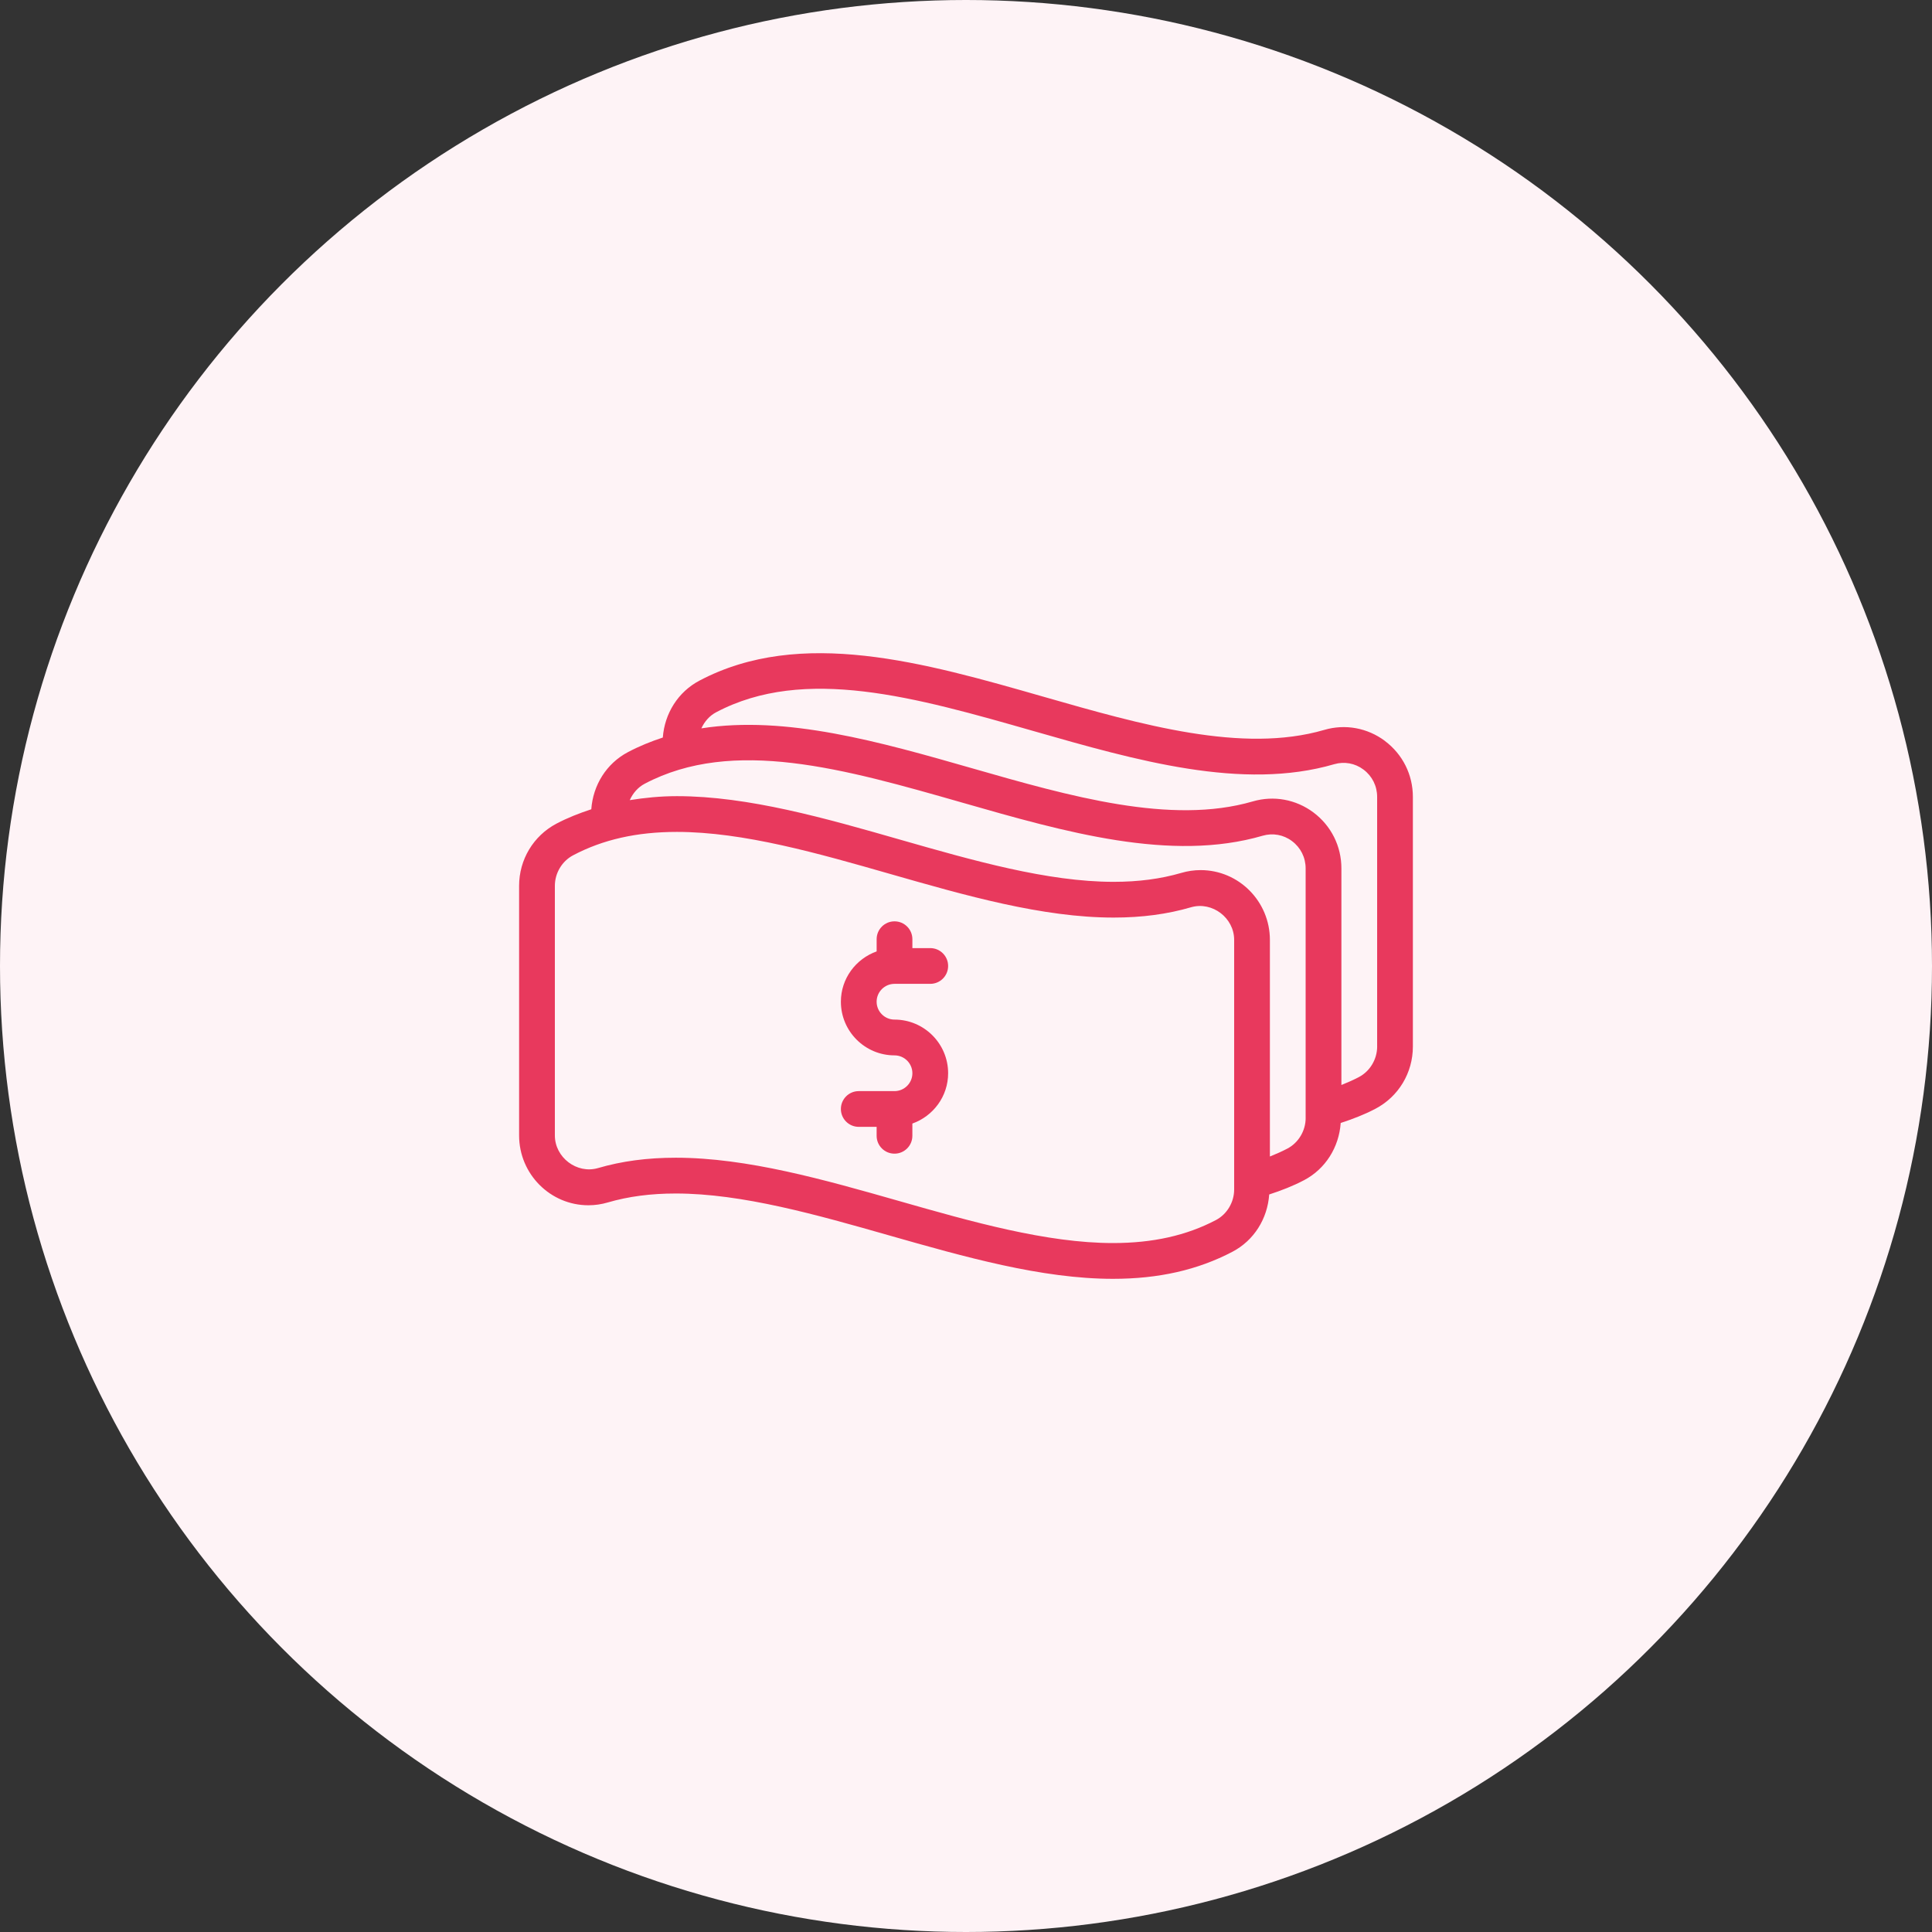 <?xml version="1.0" encoding="UTF-8"?>
<svg id="Capa_2" data-name="Capa 2" xmlns="http://www.w3.org/2000/svg" viewBox="0 0 983.82 983.82">
  <rect x="0" y="0" width="983.82" height="983.82" fill="#333333" stroke="none"/>
  <defs>
    <style>
      .cls-1 {
        fill: #fef3f6;
      }

      .cls-2 {
        fill: #e8395d;
      }
    </style>
  </defs>
  <g id="Capa_1-2" data-name="Capa 1">
    <g>
      <circle class="cls-1" cx="491.91" cy="491.91" r="491.91"/>
      <g>
        <path class="cls-2" d="M705.26,377.31c-8.94-6.68-20.27-8.76-30.94-5.62-41.64,12.13-93.11-2.63-142.91-16.89-60.8-17.42-123.65-35.45-175.23-8.21-10.93,5.76-17.74,16.74-18.66,28.98-6.04,1.98-11.98,4.38-17.75,7.43-10.96,5.78-17.79,16.81-18.67,29.1-6.13,2.02-12.09,4.34-17.74,7.32-11.73,6.19-19.02,18.31-19.02,31.65v127.14c0,19.59,15.84,35.54,35.29,35.54,3.32,0,6.67-.48,9.9-1.44,10.51-3.06,21.83-4.55,34.6-4.55,33.74,0,71.88,10.86,108.75,21.37,38.12,10.86,77.52,22.08,113.86,22.08,23.29,0,43.2-4.52,60.87-13.8,10.99-5.77,17.83-16.82,18.7-29.16,6.12-1.99,12.1-4.3,17.71-7.25,10.99-5.77,17.83-16.82,18.7-29.16,6.12-1.99,12.1-4.3,17.71-7.25,11.75-6.17,19.04-18.29,19.04-31.66v-127.12c0-11.31-5.19-21.69-14.22-28.48Zm-76.8,228.42c0,6.47-3.64,12.59-9.3,15.56-15.01,7.88-32.14,11.7-52.41,11.7-33.8,0-71.95-10.86-108.86-21.39-38.08-10.85-77.46-22.06-113.75-22.06-14.53,0-27.5,1.72-39.72,5.3-10.74,3.04-21.87-5.46-21.87-16.64v-127.14c0-6.45,3.64-12.57,9.32-15.54,15.15-8,32.41-11.89,52.82-11.89,33.87,0,72,10.93,108.88,21.49,37.99,10.88,77.28,22.13,113.5,22.13,14.45,0,27.38-1.72,39.54-5.28,10.79-3.02,21.85,5.48,21.85,16.64v127.12Zm36.41-36.41c0,6.47-3.64,12.59-9.3,15.56-2.86,1.5-5.86,2.82-8.91,4.04v-110.3c0-19.59-15.82-35.54-35.27-35.54-3.32,0-6.67,.48-9.89,1.44-10.47,3.04-21.74,4.53-34.44,4.53-33.67,0-71.7-10.9-108.49-21.42-38.08-10.92-77.48-22.21-113.89-22.21-8.47,0-16.36,.82-24,2.03,1.59-3.5,4.15-6.53,7.59-8.34,45.05-23.79,101.71-7.57,161.72,9.6,52.29,14.99,106.34,30.46,153.02,16.85,5.1-1.48,10.6-.52,14.9,2.74,4.43,3.31,6.95,8.37,6.95,13.9v127.12Zm36.41-36.41c0,6.47-3.64,12.59-9.3,15.56-2.86,1.5-5.86,2.82-8.91,4.04v-110.3c0-11.31-5.19-21.69-14.22-28.48-8.94-6.68-20.27-8.75-30.94-5.62-41.64,12.09-93.11-2.61-142.91-16.89-46.78-13.4-94.73-27.07-137.85-20.32,1.59-3.44,4.13-6.42,7.53-8.2,45.07-23.81,101.69-7.56,161.72,9.6,52.29,14.97,106.37,30.46,153.02,16.85,5.12-1.48,10.6-.52,14.9,2.74,4.43,3.31,6.95,8.37,6.95,13.9v127.12Z"/>
        <path class="cls-2" d="M455.5,501h18.21c5.03,0,9.1-4.07,9.1-9.1s-4.07-9.1-9.1-9.1h-9.1v-4.53c0-5.03-4.07-9.1-9.1-9.1s-9.1,4.07-9.1,9.1v6.21c-10.57,3.77-18.21,13.78-18.21,25.63,0,15.06,12.25,27.31,27.31,27.31,5.01,0,9.1,4.09,9.1,9.1s-4.09,9.1-9.1,9.1h-18.21c-5.03,0-9.1,4.07-9.1,9.1s4.07,9.1,9.1,9.1h9.1v4.55c0,5.03,4.07,9.1,9.1,9.1s9.1-4.07,9.1-9.1v-6.23c10.57-3.77,18.21-13.78,18.21-25.63,0-15.06-12.25-27.31-27.31-27.31-5.01,0-9.1-4.09-9.1-9.1s4.09-9.1,9.1-9.1Z"/>
      </g>
    </g>
  </g>
</svg>